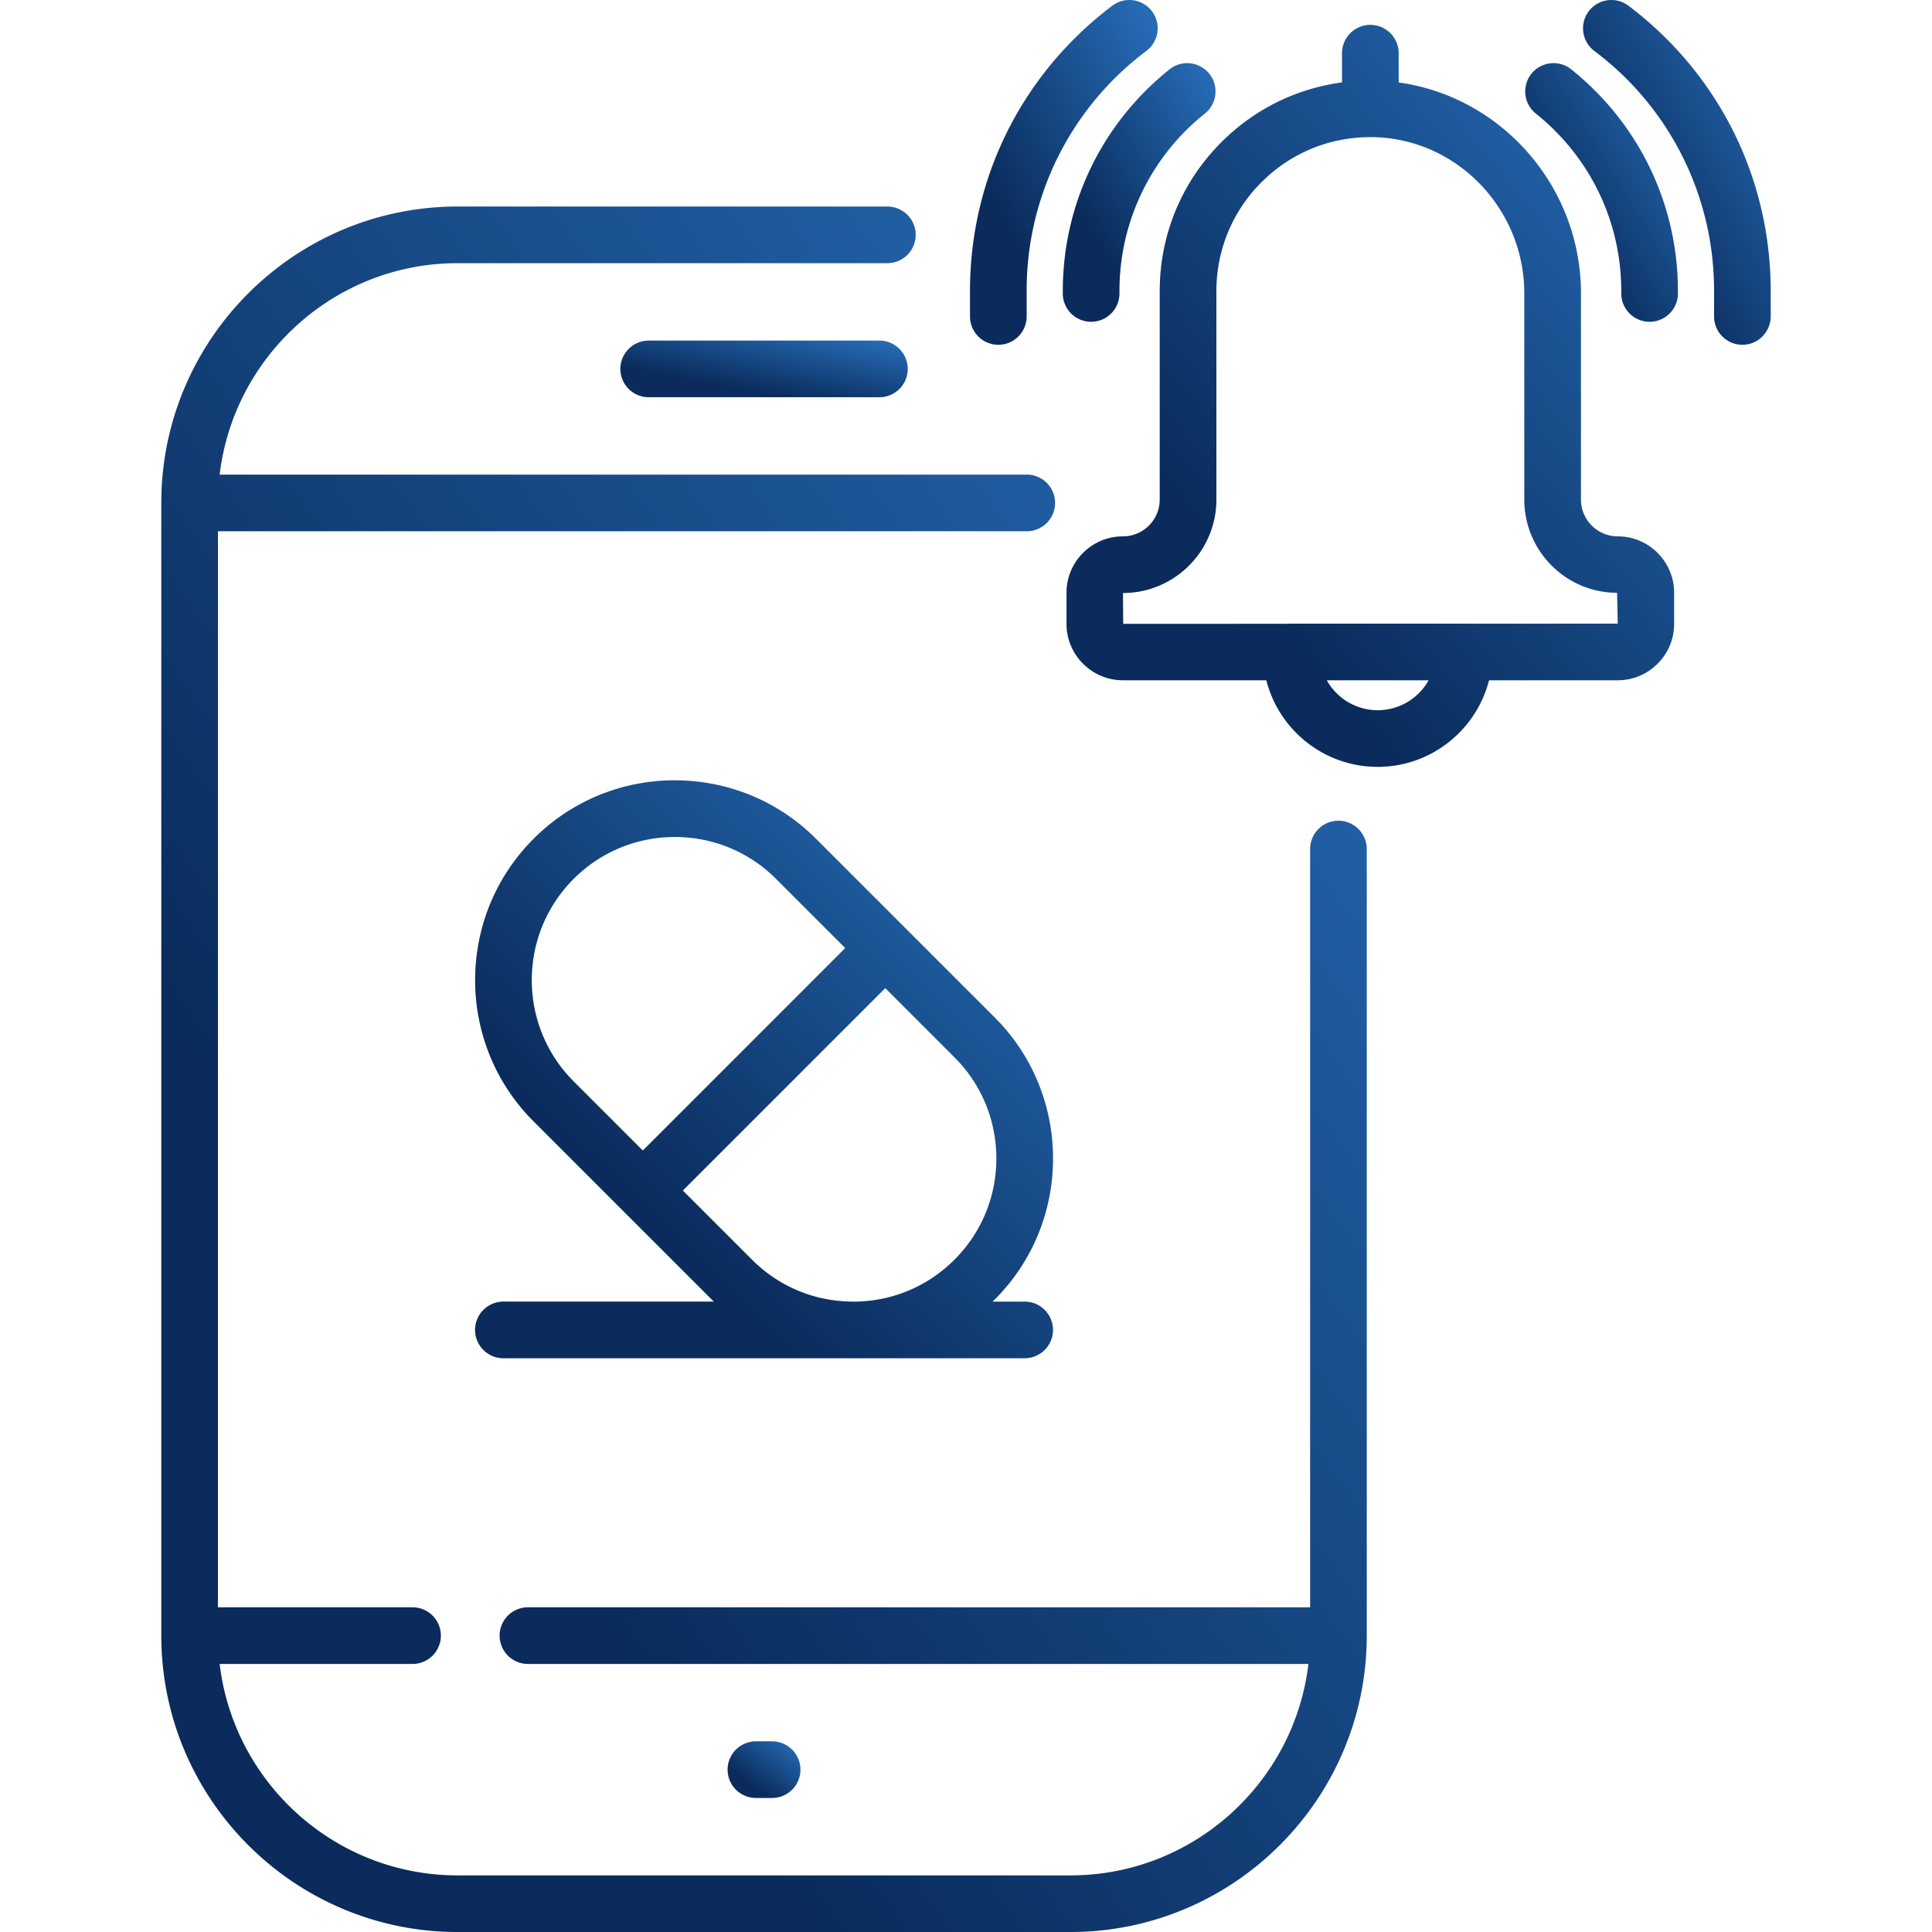 <svg xmlns="http://www.w3.org/2000/svg" width="60" height="60" fill="none" xmlns:v="https://vecta.io/nano"><style><![CDATA[.B{fill:#000}.C{fill-opacity:.2}]]></style><g clip-path="url(#J)"><use href="#K" fill="url(#A)"/><use href="#K" class="B C"/><use href="#L" fill="url(#B)"/><use href="#L" class="B C"/><use href="#M" fill="url(#C)"/><use href="#M" class="B C"/><use href="#N" fill="url(#D)"/><use href="#N" class="B C"/><use href="#O" fill="url(#E)"/><use href="#O" class="B C"/><use href="#P" fill="url(#F)"/><use href="#P" class="B C"/><use href="#Q" fill="url(#G)"/><use href="#Q" class="B C"/><use href="#R" fill="url(#H)"/><use href="#R" class="B C"/><use href="#S" fill="url(#I)"/><use href="#S" class="B C"/></g><defs><linearGradient id="A" x1="22.751" y1="55.677" x2="24.184" y2="53.793" href="#T"><stop offset=".222" stop-color="#0c3672"/><stop offset="1" stop-color="#2f84e0"/></linearGradient><linearGradient id="B" x1="7.545" y1="55.121" x2="50.42" y2="24.507" href="#T"><stop offset=".222" stop-color="#0c3672"/><stop offset="1" stop-color="#2f84e0"/></linearGradient><linearGradient id="C" x1="19.871" y1="12.176" x2="20.424" y2="9.308" href="#T"><stop offset=".222" stop-color="#0c3672"/><stop offset="1" stop-color="#2f84e0"/></linearGradient><linearGradient id="D" x1="47.688" y1="9.261" x2="53.699" y2="5.634" href="#T"><stop offset=".222" stop-color="#0c3672"/><stop offset="1" stop-color="#2f84e0"/></linearGradient><linearGradient id="E" x1="49.558" y1="9.732" x2="57.253" y2="5.452" href="#T"><stop offset=".222" stop-color="#0c3672"/><stop offset="1" stop-color="#2f84e0"/></linearGradient><linearGradient id="F" x1="33.328" y1="9.261" x2="39.339" y2="5.634" href="#T"><stop offset=".222" stop-color="#0c3672"/><stop offset="1" stop-color="#2f84e0"/></linearGradient><linearGradient id="G" x1="30.52" y1="9.732" x2="38.215" y2="5.452" href="#T"><stop offset=".222" stop-color="#0c3672"/><stop offset="1" stop-color="#2f84e0"/></linearGradient><linearGradient id="H" x1="34.401" y1="21.717" x2="53.589" y2="5.657" href="#T"><stop offset=".222" stop-color="#0c3672"/><stop offset="1" stop-color="#2f84e0"/></linearGradient><linearGradient id="I" x1="15.97" y1="40.547" x2="31.149" y2="25.035" href="#T"><stop offset=".222" stop-color="#0c3672"/><stop offset="1" stop-color="#2f84e0"/></linearGradient><clipPath id="J"><path fill="#fff" d="M0 0h60v60H0z"/></clipPath><path id="K" d="M23.979 54.079h-.503a.88.88 0 0 0-.879.879.88.88 0 0 0 .879.879h.503a.88.88 0 0 0 .879-.879.88.88 0 0 0-.879-.879z"/><path id="L" d="M41.567 25.489a.88.88 0 0 0-.879.879v2.616 20.933H16.396a.88.88 0 0 0-.879.879.88.88 0 0 0 .879.879h24.239c-.437 3.693-3.584 6.568-7.393 6.568H14.214c-3.809 0-6.956-2.875-7.393-6.568h5.991a.88.88 0 0 0 .879-.879.88.88 0 0 0-.879-.879H6.768V16.498h25.119a.88.88 0 0 0 .879-.879.88.88 0 0 0-.879-.879H6.821c.437-3.693 3.585-6.568 7.393-6.568h13.344a.88.88 0 0 0 .879-.879.88.88 0 0 0-.879-.879H14.214c-5.075 0-9.204 4.129-9.204 9.204v35.176C5.01 55.871 9.139 60 14.214 60h19.027c5.075 0 9.204-4.129 9.204-9.204V28.984v-2.616a.88.88 0 0 0-.879-.879z"/><path id="M" d="M27.311 10.578h-7.165a.88.88 0 0 0-.879.879.88.88 0 0 0 .879.879h7.165a.88.88 0 0 0 .879-.879.88.88 0 0 0-.879-.879z"/><path id="N" d="M48.795 2.154a.88.88 0 0 0-1.235.137.88.88 0 0 0 .137 1.235c1.687 1.35 2.654 3.359 2.654 5.513v.075a.88.88 0 0 0 .879.879.88.88 0 0 0 .879-.879v-.075c0-2.69-1.208-5.2-3.314-6.885z"/><path id="O" d="M50.572.178a.88.88 0 0 0-1.231.171.88.88 0 0 0 .171 1.231 9.28 9.28 0 0 1 3.72 7.459v.789a.88.88 0 0 0 .879.879.88.88 0 0 0 .879-.879v-.789c0-3.508-1.61-6.738-4.418-8.861z"/><path id="P" d="M37.556 2.291a.88.88 0 0 0-1.235-.137c-2.106 1.685-3.314 4.195-3.314 6.885v.075a.88.88 0 0 0 .879.879.88.88 0 0 0 .879-.879v-.075a7.03 7.03 0 0 1 2.654-5.513.88.88 0 0 0 .137-1.235z"/><path id="Q" d="M35.774.349a.88.88 0 0 0-1.231-.171c-2.808 2.123-4.418 5.353-4.418 8.861v.789a.88.88 0 0 0 .879.879.88.88 0 0 0 .879-.879v-.789a9.28 9.28 0 0 1 3.72-7.459.88.88 0 0 0 .171-1.231z"/><path id="R" d="M50.241 16.658c-.631 0-1.144-.513-1.144-1.144V9.112c0-3.33-2.474-6.112-5.661-6.55v-.91a.88.88 0 0 0-.879-.879.88.88 0 0 0-.879.879v.908c-1.413.188-2.718.829-3.746 1.856-1.235 1.235-1.915 2.877-1.915 4.624v6.474c0 .631-.513 1.144-1.144 1.144-.966 0-1.751.785-1.751 1.751v.966c0 .965.786 1.751 1.751 1.751h4.454c.393 1.544 1.794 2.689 3.458 2.689s3.065-1.145 3.458-2.689h3.997c.965 0 1.751-.785 1.751-1.751v-.966c0-.965-.785-1.751-1.751-1.751zm-7.455 5.399a1.81 1.81 0 0 1-1.582-.931h3.164a1.81 1.81 0 0 1-1.582.931zm2.73-2.687l-.041-.002h-5.378c-.03 0-.06.002-.089.005l-5.127.002-.007-.959c1.6 0 2.902-1.302 2.902-2.902V9.04a4.75 4.75 0 0 1 1.4-3.381c.904-.904 2.102-1.4 3.378-1.401h.059c2.606.029 4.726 2.207 4.726 4.854v6.402c0 1.596 1.294 2.895 2.882 2.895l.02.959-4.725.002z"/><path id="S" d="M31.822 40.424h-1l.062-.059a6.16 6.16 0 0 0 1.817-4.387 6.16 6.16 0 0 0-1.817-4.387l-5.54-5.54c-1.17-1.17-2.727-1.815-4.388-1.817a6.17 6.17 0 0 0-4.386 1.817c-2.419 2.419-2.419 6.355 0 8.773l2.77 2.77 2.77 2.77.062.059h-6.539a.88.88 0 0 0-.879.879.88.88 0 0 0 .879.879h16.189a.88.88 0 0 0 .879-.879.88.88 0 0 0-.879-.879zm-14.008-6.842c-1.733-1.733-1.733-4.554 0-6.287.838-.838 1.955-1.301 3.143-1.302s2.307.464 3.145 1.302l2.148 2.148-6.287 6.288-2.148-2.148zm8.683 6.841c-1.187 0-2.304-.462-3.143-1.302l-2.148-2.148 6.287-6.287 2.148 2.148.153.161c.743.819 1.149 1.87 1.149 2.983 0 1.188-.462 2.304-1.302 3.144s-1.956 1.302-3.144 1.302z"/><linearGradient id="T" gradientUnits="userSpaceOnUse"/></defs></svg>